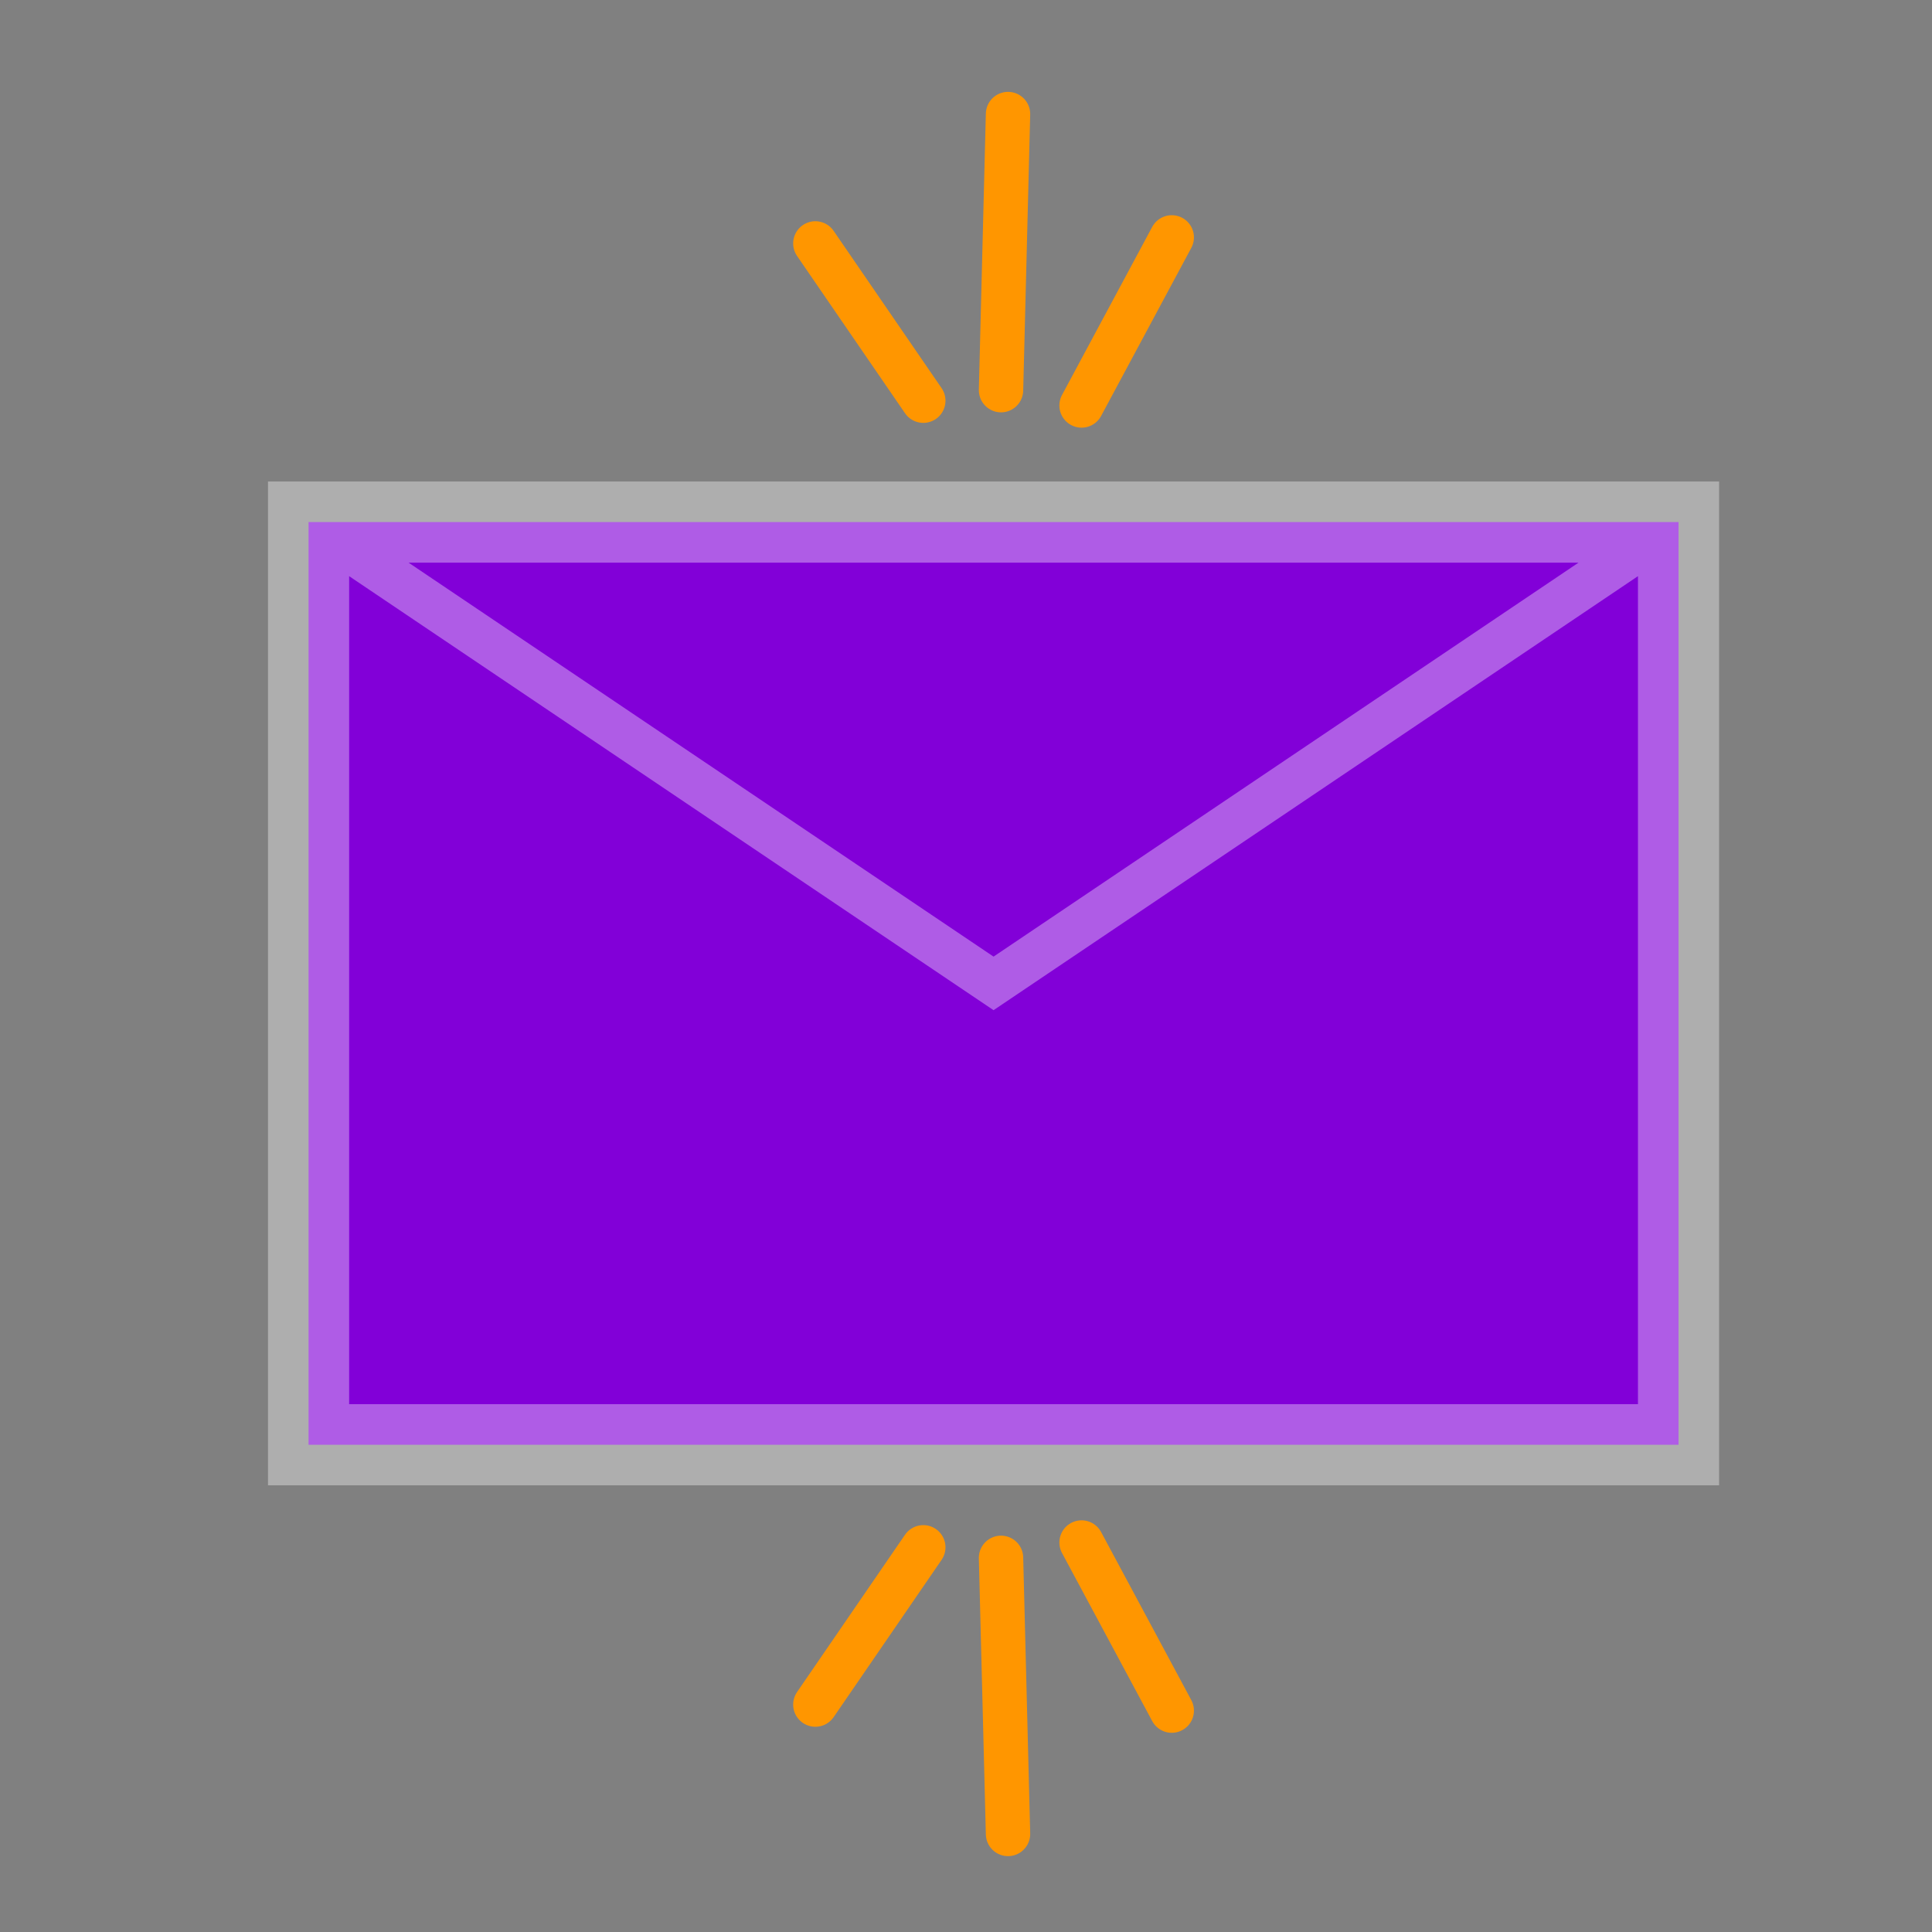 <?xml version="1.0" encoding="UTF-8"?> <svg xmlns="http://www.w3.org/2000/svg" id="Слой_1" data-name="Слой 1" viewBox="0 0 1000 1000"><rect x="0" y="0" width="1000" height="1000" fill="#808080" stroke="none"/> <defs> <style>.cls-1{fill:none;stroke:#ff9600;stroke-linecap:round;stroke-miterlimit:10;stroke-width:22.96px;}.cls-2{fill:#8200d8;}.cls-3{fill:#fff;opacity:0.36;}</style> </defs> <line class="cls-1" x1="518.13" y1="806.33" x2="521.75" y2="949.25"></line> <line class="cls-1" x1="477.9" y1="800.88" x2="422.02" y2="882.29"></line> <line class="cls-1" x1="559.81" y1="798.4" x2="606.5" y2="885.41"></line> <line class="cls-1" x1="518.13" y1="201.95" x2="521.75" y2="59.03"></line> <line class="cls-1" x1="477.9" y1="207.4" x2="422.02" y2="125.99"></line> <line class="cls-1" x1="559.81" y1="209.88" x2="606.5" y2="122.87"></line> <rect class="cls-2" x="159.71" y="270.22" width="709.1" height="477.59"></rect> <path class="cls-3" d="M138.71,249.22V768.8h751.1V249.22Zm678.34,42L514.26,495.14,211.47,291.22ZM180.71,726.8V298.22L514.26,522.87,847.81,298.22V726.8Z"></path> </svg> 